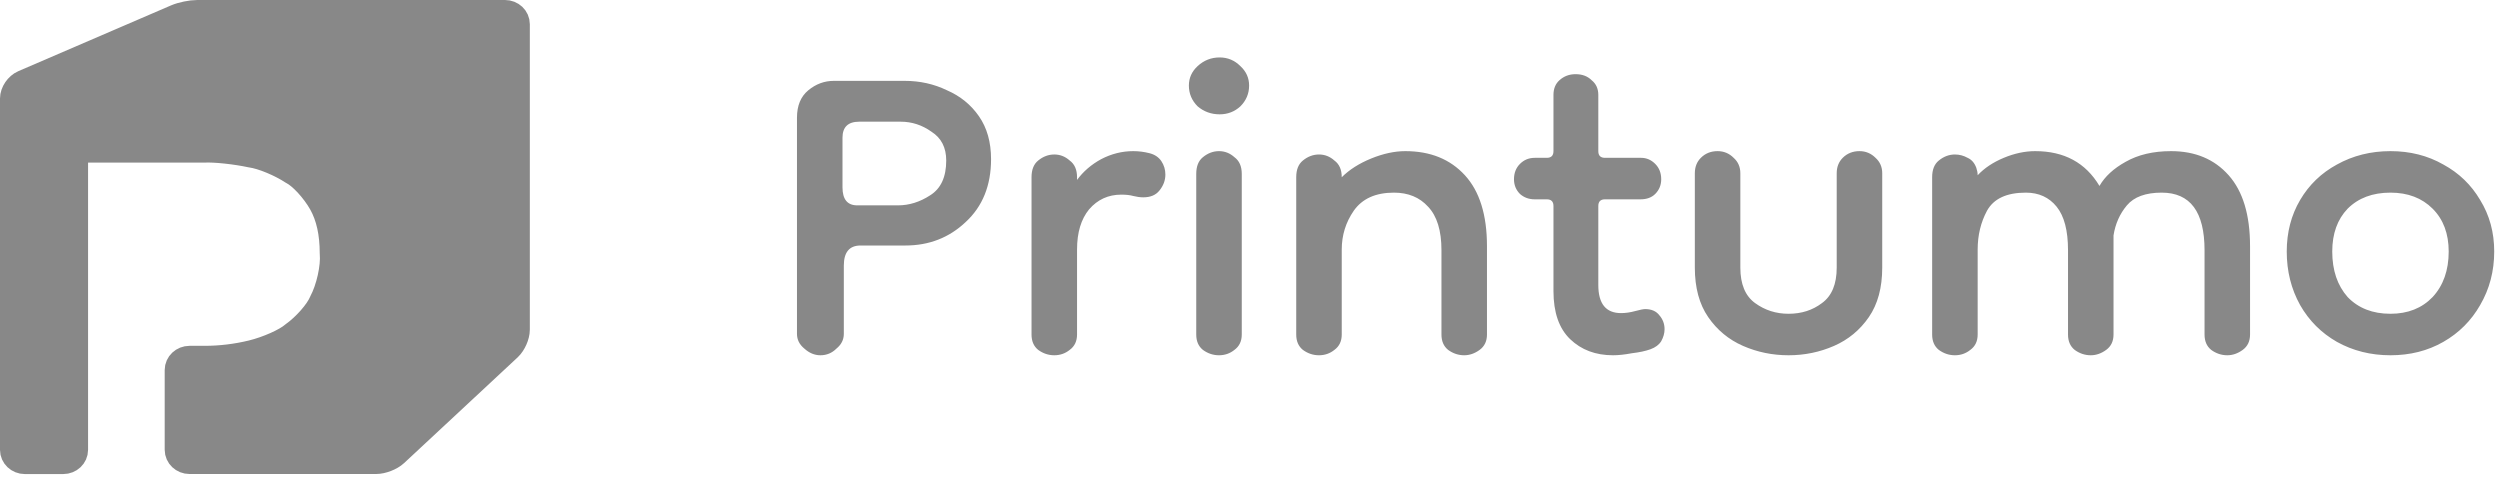 <svg width="257" height="49" viewBox="0 0 257 49" fill="none" xmlns="http://www.w3.org/2000/svg">
<path d="M6.502 47.3C7.12 47.3 7.62 46.828 7.62 46.244V16.339C7.62 15.757 8.119 15.283 8.738 15.283H20.995C22.091 15.225 24.27 15.457 25.86 15.802C26.961 15.947 28.874 16.735 30.128 17.565C31.036 18.016 32.392 19.495 33.156 20.864C33.921 22.236 34.302 23.962 34.302 26.041C34.431 27.452 33.926 29.719 33.178 31.106C32.77 32.105 31.433 33.623 30.194 34.497C29.443 35.154 27.533 36.004 25.926 36.395C24.319 36.787 22.674 36.985 20.993 36.985H19.483C18.867 36.985 18.364 37.457 18.364 38.041V46.239C18.364 46.82 18.864 47.295 19.483 47.295H38.653C39.268 47.295 40.127 46.964 40.566 46.554L52.238 35.686C52.677 35.276 53.033 34.473 53.033 33.889V2.49C53.033 1.905 52.533 1.433 51.915 1.433H20.286C19.668 1.433 18.712 1.629 18.152 1.871L2.449 8.634C1.889 8.877 1.433 9.545 1.433 10.129V46.244C1.433 46.825 1.933 47.3 2.551 47.3H6.502Z" fill="#888888" stroke="#888888" stroke-width="2.867" stroke-linecap="round" stroke-linejoin="round"/>
<path d="M84.337 36.521C83.741 36.521 83.191 36.292 82.686 35.833C82.181 35.42 81.929 34.916 81.929 34.32V12.097C81.929 10.859 82.319 9.919 83.099 9.277C83.879 8.634 84.75 8.313 85.713 8.313H93.006C94.566 8.313 96.01 8.634 97.34 9.277C98.716 9.873 99.817 10.767 100.643 11.96C101.468 13.152 101.881 14.62 101.881 16.363C101.881 19.069 101.01 21.225 99.267 22.83C97.57 24.435 95.506 25.238 93.075 25.238H88.465C87.319 25.238 86.745 25.926 86.745 27.302V34.32C86.745 34.916 86.493 35.42 85.988 35.833C85.53 36.292 84.979 36.521 84.337 36.521ZM88.121 21.11H92.318C93.465 21.11 94.566 20.766 95.62 20.078C96.721 19.39 97.272 18.198 97.272 16.5C97.272 15.17 96.767 14.184 95.758 13.542C94.795 12.854 93.74 12.51 92.593 12.51H88.328C87.181 12.51 86.608 13.06 86.608 14.161V19.253C86.608 20.491 87.112 21.11 88.121 21.11ZM110.72 25.651V34.389C110.72 35.077 110.468 35.604 109.963 35.971C109.504 36.338 108.977 36.521 108.381 36.521C107.784 36.521 107.234 36.338 106.729 35.971C106.271 35.604 106.041 35.077 106.041 34.389V18.221C106.041 17.441 106.271 16.867 106.729 16.5C107.234 16.088 107.784 15.881 108.381 15.881C108.977 15.881 109.504 16.088 109.963 16.5C110.468 16.867 110.72 17.441 110.72 18.221V18.496C111.362 17.624 112.188 16.913 113.197 16.363C114.252 15.812 115.352 15.537 116.499 15.537C117.049 15.537 117.6 15.606 118.15 15.744C118.701 15.881 119.113 16.157 119.389 16.569C119.664 16.982 119.801 17.441 119.801 17.945C119.801 18.542 119.595 19.092 119.182 19.596C118.815 20.055 118.265 20.285 117.531 20.285C117.21 20.285 116.866 20.239 116.499 20.147C116.178 20.055 115.765 20.009 115.261 20.009C113.931 20.009 112.83 20.514 111.958 21.523C111.133 22.532 110.72 23.908 110.72 25.651ZM125.313 36.521C124.717 36.521 124.167 36.338 123.662 35.971C123.204 35.604 122.974 35.077 122.974 34.389V17.877C122.974 17.097 123.204 16.523 123.662 16.157C124.167 15.744 124.717 15.537 125.313 15.537C125.91 15.537 126.437 15.744 126.896 16.157C127.4 16.523 127.653 17.097 127.653 17.877V34.389C127.653 35.077 127.4 35.604 126.896 35.971C126.437 36.338 125.91 36.521 125.313 36.521ZM125.382 11.753C124.511 11.753 123.754 11.478 123.112 10.928C122.516 10.331 122.217 9.62 122.217 8.795C122.217 8.015 122.516 7.35 123.112 6.8C123.754 6.203 124.511 5.905 125.382 5.905C126.208 5.905 126.919 6.203 127.515 6.8C128.111 7.35 128.409 8.015 128.409 8.795C128.409 9.62 128.111 10.331 127.515 10.928C126.919 11.478 126.208 11.753 125.382 11.753ZM150.521 36.521C149.925 36.521 149.375 36.338 148.87 35.971C148.412 35.604 148.182 35.077 148.182 34.389V25.72C148.182 23.702 147.723 22.211 146.806 21.248C145.935 20.285 144.765 19.803 143.297 19.803C141.417 19.803 140.041 20.422 139.169 21.66C138.344 22.853 137.931 24.183 137.931 25.651V34.389C137.931 35.077 137.679 35.604 137.174 35.971C136.715 36.338 136.188 36.521 135.592 36.521C134.995 36.521 134.445 36.338 133.94 35.971C133.482 35.604 133.252 35.077 133.252 34.389V18.221C133.252 17.441 133.482 16.867 133.94 16.5C134.445 16.088 134.995 15.881 135.592 15.881C136.188 15.881 136.715 16.088 137.174 16.5C137.679 16.867 137.931 17.441 137.931 18.221C138.711 17.441 139.72 16.799 140.958 16.294C142.196 15.79 143.366 15.537 144.467 15.537C147.036 15.537 149.077 16.363 150.59 18.014C152.104 19.665 152.861 22.096 152.861 25.307V34.389C152.861 35.077 152.608 35.604 152.104 35.971C151.599 36.338 151.072 36.521 150.521 36.521ZM165.819 36.521C164.031 36.521 162.563 35.971 161.416 34.87C160.269 33.769 159.696 32.118 159.696 29.916V21.179C159.696 20.72 159.467 20.491 159.008 20.491H157.77C157.173 20.491 156.669 20.307 156.256 19.941C155.843 19.528 155.637 19.023 155.637 18.427C155.637 17.785 155.843 17.257 156.256 16.845C156.669 16.432 157.173 16.225 157.77 16.225H159.008C159.467 16.225 159.696 15.996 159.696 15.537V9.758C159.696 9.116 159.903 8.611 160.315 8.245C160.774 7.832 161.324 7.625 161.967 7.625C162.655 7.625 163.205 7.832 163.618 8.245C164.076 8.611 164.306 9.116 164.306 9.758V15.537C164.306 15.996 164.535 16.225 164.994 16.225H168.709C169.259 16.225 169.741 16.432 170.154 16.845C170.567 17.257 170.773 17.785 170.773 18.427C170.773 19.023 170.567 19.528 170.154 19.941C169.787 20.307 169.282 20.491 168.64 20.491H164.994C164.535 20.491 164.306 20.72 164.306 21.179V29.297C164.306 31.224 165.085 32.187 166.645 32.187C167.104 32.187 167.585 32.118 168.09 31.98C168.594 31.843 168.938 31.774 169.122 31.774C169.764 31.774 170.245 31.98 170.567 32.393C170.933 32.806 171.117 33.288 171.117 33.838C171.117 34.251 171.002 34.664 170.773 35.077C170.544 35.443 170.177 35.719 169.672 35.902C169.168 36.086 168.525 36.223 167.746 36.315C167.012 36.453 166.37 36.521 165.819 36.521ZM188.814 17.808C188.814 17.166 189.021 16.638 189.433 16.225C189.892 15.767 190.466 15.537 191.154 15.537C191.796 15.537 192.346 15.767 192.805 16.225C193.263 16.638 193.493 17.166 193.493 17.808V27.509C193.493 29.573 193.034 31.27 192.117 32.6C191.199 33.93 190.007 34.916 188.539 35.558C187.071 36.2 185.512 36.521 183.861 36.521C182.209 36.521 180.65 36.2 179.182 35.558C177.715 34.916 176.522 33.93 175.605 32.6C174.687 31.27 174.229 29.573 174.229 27.509V17.808C174.229 17.166 174.435 16.638 174.848 16.225C175.307 15.767 175.88 15.537 176.568 15.537C177.21 15.537 177.76 15.767 178.219 16.225C178.678 16.638 178.907 17.166 178.907 17.808V27.509C178.907 29.206 179.412 30.421 180.421 31.155C181.43 31.889 182.576 32.256 183.861 32.256C185.191 32.256 186.338 31.889 187.301 31.155C188.31 30.421 188.814 29.206 188.814 27.509V17.808ZM200.965 36.521C200.368 36.521 199.818 36.338 199.313 35.971C198.855 35.604 198.625 35.077 198.625 34.389V18.221C198.625 17.441 198.855 16.867 199.313 16.5C199.818 16.088 200.368 15.881 200.965 15.881C201.423 15.881 201.859 15.996 202.272 16.225C202.685 16.409 202.983 16.753 203.166 17.257C203.258 17.532 203.304 17.785 203.304 18.014C203.992 17.28 204.886 16.684 205.987 16.225C207.088 15.767 208.166 15.537 209.221 15.537C212.202 15.537 214.404 16.73 215.825 19.115C216.376 18.152 217.27 17.326 218.509 16.638C219.793 15.904 221.352 15.537 223.187 15.537C225.664 15.537 227.636 16.363 229.104 18.014C230.572 19.665 231.305 22.096 231.305 25.307V34.389C231.305 35.077 231.053 35.604 230.549 35.971C230.044 36.338 229.517 36.521 228.966 36.521C228.37 36.521 227.82 36.338 227.315 35.971C226.856 35.604 226.627 35.077 226.627 34.389V25.72C226.627 21.775 225.159 19.803 222.224 19.803C220.573 19.803 219.38 20.239 218.646 21.11C217.912 21.982 217.454 23.014 217.27 24.206V34.389C217.27 35.077 217.018 35.604 216.513 35.971C216.009 36.338 215.481 36.521 214.931 36.521C214.335 36.521 213.784 36.338 213.28 35.971C212.821 35.604 212.592 35.077 212.592 34.389V25.72C212.592 23.702 212.202 22.211 211.422 21.248C210.643 20.285 209.588 19.803 208.257 19.803C206.285 19.803 204.955 20.422 204.267 21.66C203.625 22.853 203.304 24.183 203.304 25.651V34.389C203.304 35.077 203.052 35.604 202.547 35.971C202.088 36.338 201.561 36.521 200.965 36.521ZM245.741 36.521C243.722 36.521 241.888 36.063 240.237 35.145C238.631 34.228 237.37 32.967 236.453 31.361C235.535 29.71 235.077 27.875 235.077 25.857C235.077 23.885 235.535 22.119 236.453 20.56C237.37 19 238.631 17.785 240.237 16.913C241.888 15.996 243.722 15.537 245.741 15.537C247.759 15.537 249.57 15.996 251.176 16.913C252.781 17.785 254.042 19 254.96 20.56C255.923 22.119 256.405 23.885 256.405 25.857C256.405 27.875 255.923 29.71 254.96 31.361C254.042 32.967 252.781 34.228 251.176 35.145C249.57 36.063 247.759 36.521 245.741 36.521ZM245.741 32.256C247.529 32.256 248.974 31.682 250.075 30.536C251.176 29.343 251.726 27.784 251.726 25.857C251.726 24.023 251.176 22.555 250.075 21.454C248.974 20.353 247.529 19.803 245.741 19.803C243.906 19.803 242.438 20.353 241.337 21.454C240.282 22.555 239.755 24.023 239.755 25.857C239.755 27.784 240.282 29.343 241.337 30.536C242.438 31.682 243.906 32.256 245.741 32.256Z" fill="#888888"/>
</svg>

